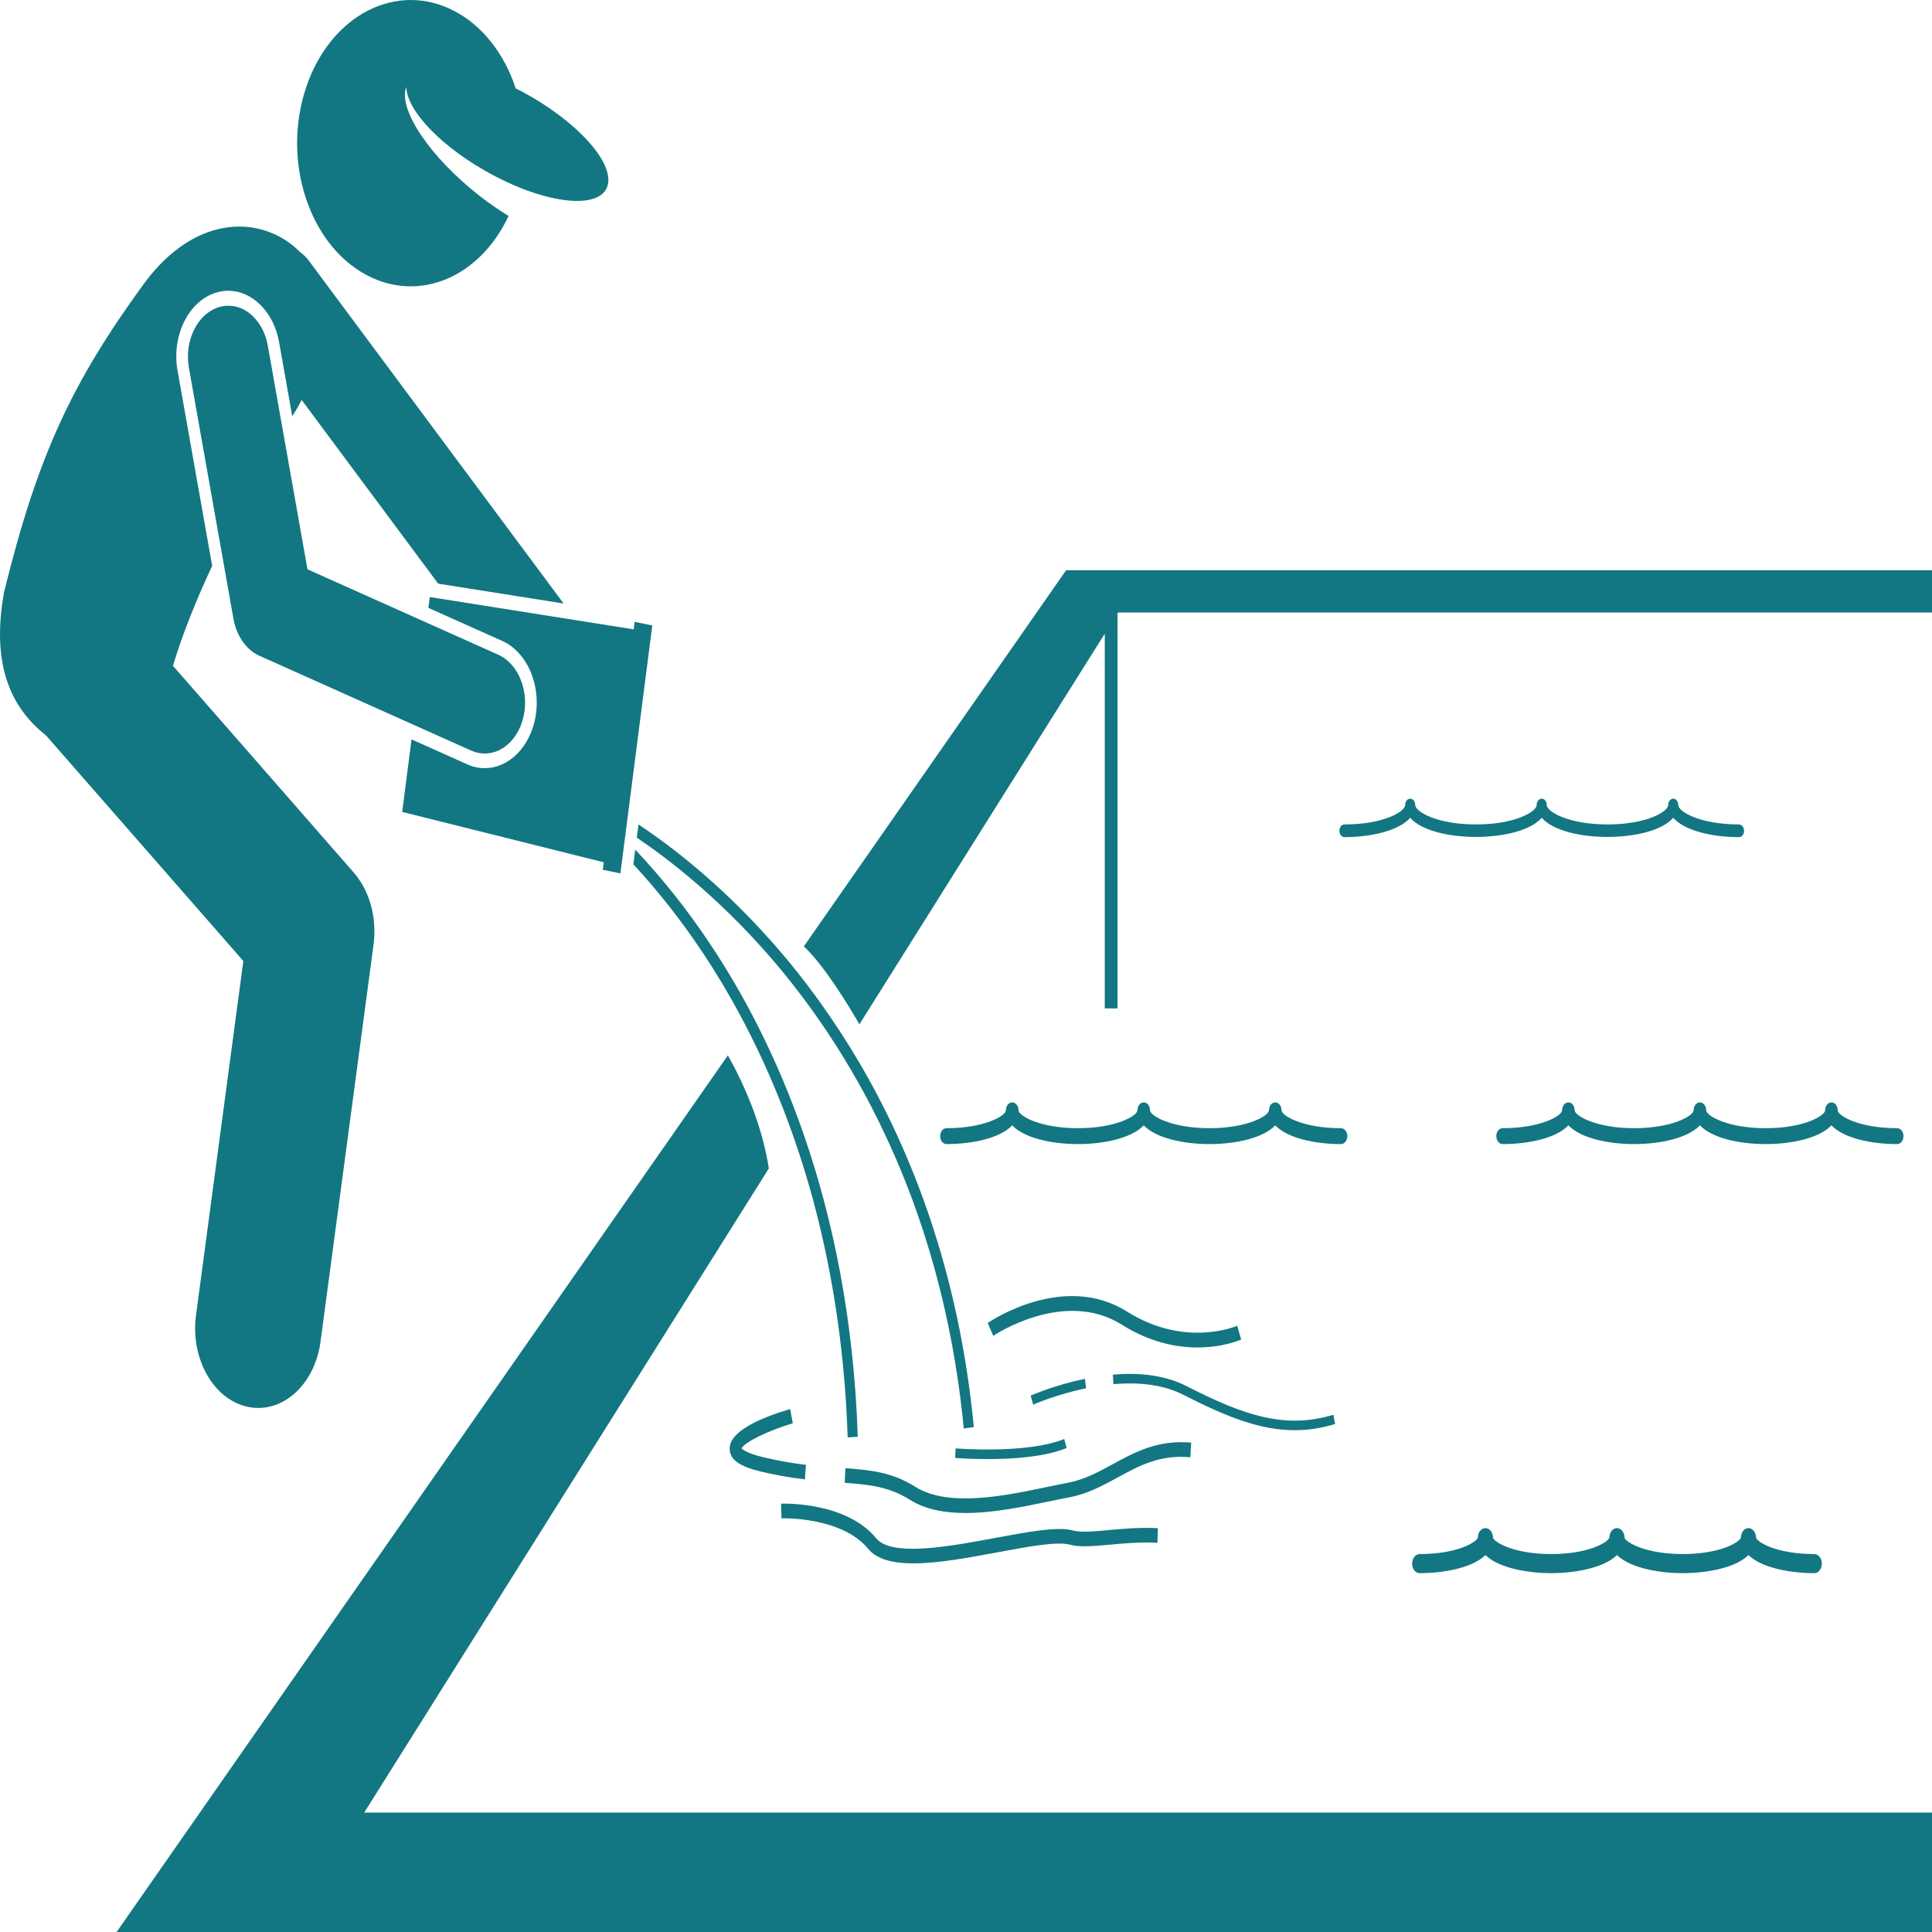 <svg xmlns="http://www.w3.org/2000/svg" width="40" height="40" viewBox="0 0 40 40" fill="none"><path d="M17.793 21.207L22.873 13.12V20.878H23.137V12.699L23.148 12.682H40V11.806H22.073L16.643 19.593C17.066 19.995 17.546 20.779 17.793 21.207ZM2.414 40H40V37.527H7.541L15.918 24.191C15.775 23.275 15.405 22.448 15.07 21.85L2.414 40Z" fill="#127782"></path><path d="M31.92 16.931C32.377 17.46 34.185 17.46 34.643 16.931C34.871 17.195 35.44 17.332 36.004 17.332C36.032 17.332 36.059 17.319 36.078 17.294C36.098 17.269 36.109 17.236 36.109 17.201C36.109 17.166 36.098 17.132 36.078 17.108C36.059 17.083 36.032 17.069 36.004 17.069C35.191 17.069 34.747 16.803 34.747 16.667C34.747 16.632 34.736 16.598 34.717 16.574C34.697 16.549 34.67 16.535 34.643 16.535C34.615 16.535 34.588 16.549 34.569 16.574C34.549 16.598 34.538 16.632 34.538 16.667C34.538 16.803 34.094 17.069 33.281 17.069C32.468 17.069 32.024 16.803 32.024 16.667C32.024 16.632 32.013 16.598 31.994 16.574C31.974 16.549 31.947 16.535 31.92 16.535C31.892 16.535 31.865 16.549 31.846 16.574C31.826 16.598 31.815 16.632 31.815 16.667C31.815 16.803 31.372 17.069 30.558 17.069C29.745 17.069 29.301 16.803 29.301 16.667C29.301 16.632 29.29 16.598 29.271 16.574C29.251 16.549 29.224 16.535 29.197 16.535C29.169 16.535 29.142 16.549 29.123 16.574C29.103 16.598 29.092 16.632 29.092 16.667C29.092 16.803 28.648 17.069 27.835 17.069C27.808 17.069 27.781 17.083 27.761 17.108C27.742 17.132 27.731 17.166 27.731 17.201C27.731 17.236 27.742 17.269 27.761 17.294C27.781 17.319 27.808 17.332 27.835 17.332C28.399 17.332 28.968 17.195 29.197 16.931C29.654 17.46 31.462 17.46 31.92 16.931ZM27.895 23.523C27.895 23.432 27.836 23.358 27.764 23.358C26.965 23.358 26.533 23.096 26.533 22.989C26.533 22.945 26.52 22.903 26.495 22.872C26.471 22.841 26.437 22.824 26.403 22.824C26.368 22.824 26.335 22.841 26.31 22.872C26.286 22.903 26.272 22.945 26.272 22.989C26.272 23.096 25.841 23.358 25.041 23.358C24.242 23.358 23.81 23.096 23.81 22.989C23.81 22.945 23.797 22.903 23.772 22.872C23.748 22.841 23.714 22.824 23.68 22.824C23.645 22.824 23.612 22.841 23.587 22.872C23.563 22.903 23.549 22.945 23.549 22.989C23.549 23.096 23.118 23.358 22.318 23.358C21.519 23.358 21.087 23.096 21.087 22.989C21.087 22.945 21.074 22.903 21.049 22.872C21.025 22.841 20.991 22.824 20.957 22.824C20.922 22.824 20.889 22.841 20.864 22.872C20.84 22.903 20.826 22.945 20.826 22.989C20.826 23.096 20.395 23.358 19.595 23.358C19.561 23.358 19.527 23.375 19.503 23.406C19.478 23.437 19.465 23.479 19.465 23.523C19.465 23.566 19.478 23.608 19.503 23.639C19.527 23.67 19.561 23.687 19.595 23.687C20.135 23.687 20.706 23.564 20.957 23.299C21.207 23.564 21.778 23.687 22.318 23.687C22.858 23.687 23.429 23.564 23.68 23.299C23.93 23.564 24.501 23.687 25.041 23.687C25.581 23.687 26.152 23.564 26.403 23.299C26.653 23.564 27.224 23.687 27.764 23.687C27.836 23.687 27.895 23.613 27.895 23.523ZM29.393 32.571C29.817 32.571 30.46 32.484 30.755 32.196C31.049 32.484 31.693 32.571 32.116 32.571C32.54 32.571 33.184 32.484 33.478 32.196C33.772 32.484 34.416 32.571 34.839 32.571C35.263 32.571 35.907 32.484 36.201 32.196C36.495 32.484 37.139 32.571 37.562 32.571C37.604 32.571 37.644 32.55 37.673 32.513C37.703 32.476 37.719 32.425 37.719 32.373C37.719 32.321 37.703 32.27 37.673 32.233C37.644 32.196 37.604 32.175 37.562 32.175C36.786 32.175 36.385 31.93 36.358 31.839C36.358 31.73 36.288 31.638 36.201 31.638C36.121 31.638 36.055 31.711 36.046 31.809C36.045 31.817 36.044 31.826 36.044 31.835C36.01 31.934 35.61 32.175 34.839 32.175C34.063 32.175 33.662 31.93 33.635 31.839C33.635 31.73 33.565 31.638 33.478 31.638C33.398 31.638 33.332 31.711 33.323 31.809C33.322 31.817 33.321 31.826 33.321 31.835C33.287 31.934 32.887 32.175 32.116 32.175C31.34 32.175 30.939 31.93 30.911 31.839C30.911 31.73 30.842 31.638 30.755 31.638C30.675 31.638 30.609 31.711 30.599 31.809C30.599 31.817 30.598 31.826 30.598 31.835C30.564 31.934 30.164 32.175 29.393 32.175C29.372 32.175 29.352 32.181 29.333 32.191C29.314 32.2 29.297 32.215 29.282 32.233C29.268 32.252 29.256 32.274 29.248 32.298C29.24 32.322 29.236 32.347 29.236 32.373C29.236 32.399 29.241 32.425 29.248 32.449C29.256 32.473 29.268 32.495 29.282 32.513C29.297 32.531 29.314 32.546 29.333 32.556C29.352 32.566 29.373 32.571 29.393 32.571ZM39.279 23.687C39.314 23.687 39.347 23.67 39.371 23.639C39.396 23.608 39.41 23.566 39.41 23.523C39.41 23.479 39.396 23.437 39.371 23.406C39.347 23.375 39.314 23.358 39.279 23.358C38.48 23.358 38.048 23.096 38.048 22.989C38.048 22.945 38.035 22.903 38.01 22.872C37.986 22.841 37.952 22.824 37.918 22.824C37.883 22.824 37.85 22.841 37.825 22.872C37.801 22.903 37.787 22.945 37.787 22.989C37.787 23.096 37.356 23.358 36.556 23.358C35.757 23.358 35.325 23.096 35.325 22.989C35.325 22.945 35.312 22.903 35.287 22.872C35.263 22.841 35.229 22.824 35.195 22.824C35.16 22.824 35.127 22.841 35.102 22.872C35.078 22.903 35.064 22.945 35.064 22.989C35.064 23.096 34.633 23.358 33.833 23.358C33.034 23.358 32.602 23.096 32.602 22.989C32.602 22.945 32.589 22.903 32.564 22.872C32.54 22.841 32.506 22.824 32.472 22.824C32.437 22.824 32.404 22.841 32.379 22.872C32.355 22.903 32.341 22.945 32.341 22.989C32.341 23.096 31.91 23.358 31.11 23.358C31.076 23.358 31.042 23.375 31.018 23.406C30.993 23.437 30.979 23.479 30.979 23.523C30.979 23.566 30.993 23.608 31.018 23.639C31.042 23.67 31.076 23.687 31.11 23.687C31.65 23.687 32.221 23.564 32.472 23.299C32.722 23.564 33.293 23.687 33.833 23.687C34.373 23.687 34.944 23.564 35.195 23.299C35.445 23.564 36.016 23.687 36.556 23.687C37.096 23.687 37.667 23.564 37.918 23.299C38.168 23.564 38.739 23.687 39.279 23.687ZM13.184 17.343C13.823 17.773 14.849 18.56 15.909 19.772C17.499 21.592 19.491 24.768 19.953 29.57L19.954 29.577L20.057 29.561L20.058 29.561L20.162 29.545C19.854 26.338 18.875 23.844 17.782 21.985C17.266 21.111 16.684 20.302 16.043 19.57C16.007 19.529 15.971 19.489 15.935 19.449C14.868 18.255 13.845 17.484 13.219 17.069L13.184 17.343Z" fill="#127782"></path><path d="M14.681 19.512C14.216 18.818 13.704 18.175 13.152 17.591L13.113 17.895C13.622 18.444 14.095 19.045 14.527 19.69C14.667 19.899 14.802 20.112 14.933 20.33C15.582 21.41 16.257 22.822 16.761 24.582C17.183 26.06 17.485 27.782 17.55 29.759L17.759 29.748L17.759 29.745C17.597 24.837 15.996 21.471 14.681 19.512ZM0.957 15.231L3.436 18.065L5.038 19.897L4.058 27.231C3.939 28.127 4.419 28.976 5.13 29.127C5.204 29.143 5.277 29.15 5.349 29.15C5.975 29.15 6.528 28.581 6.636 27.777L7.734 19.556C7.77 19.284 7.751 19.005 7.68 18.744C7.608 18.483 7.485 18.25 7.323 18.064L4.977 15.38L3.58 13.784C3.796 13.078 4.08 12.382 4.393 11.716L3.676 7.673C3.546 6.943 3.912 6.217 4.492 6.053C4.569 6.032 4.649 6.02 4.728 6.02C5.227 6.02 5.669 6.467 5.778 7.081L6.051 8.62L6.07 8.585C6.134 8.488 6.192 8.387 6.246 8.281L9.072 12.084L11.669 12.495L6.403 5.409C6.344 5.33 6.276 5.262 6.2 5.209C6.195 5.204 6.191 5.198 6.186 5.193C5.46 4.481 4.081 4.379 2.98 5.873C1.475 7.94 0.779 9.443 0.085 12.255C-0.209 13.874 0.304 14.713 0.957 15.231Z" fill="#127782"></path><path d="M8.898 12.361L8.869 12.585L10.396 13.269C10.529 13.328 10.652 13.42 10.757 13.54C10.862 13.659 10.947 13.803 11.008 13.965C11.069 14.125 11.104 14.3 11.111 14.478C11.119 14.656 11.098 14.834 11.05 15.002C10.975 15.265 10.838 15.494 10.656 15.655C10.475 15.817 10.258 15.904 10.035 15.904C9.913 15.904 9.791 15.878 9.675 15.825L8.52 15.308L8.327 16.81L12.5 17.853L12.48 18.008L12.845 18.083L13.505 12.949L13.139 12.875L13.12 13.03L8.898 12.361Z" fill="#127782"></path><path d="M9.755 15.54C9.845 15.581 9.94 15.601 10.035 15.601C10.208 15.601 10.376 15.534 10.517 15.409C10.658 15.283 10.765 15.105 10.823 14.9C10.897 14.637 10.886 14.347 10.79 14.095C10.695 13.843 10.524 13.648 10.315 13.555L6.366 11.787L5.543 7.147C5.493 6.876 5.36 6.641 5.173 6.492C4.987 6.344 4.761 6.295 4.545 6.356C4.329 6.416 4.142 6.582 4.023 6.817C3.904 7.051 3.863 7.335 3.91 7.607L4.834 12.815C4.865 12.988 4.931 13.15 5.025 13.283C5.118 13.416 5.237 13.518 5.371 13.577L9.755 15.54ZM24.645 30.171L24.662 29.868C23.971 29.807 23.497 30.064 23.039 30.314C22.735 30.48 22.447 30.637 22.1 30.701C21.966 30.726 21.82 30.757 21.665 30.789C20.808 30.968 19.634 31.214 18.949 30.782C18.482 30.488 18.055 30.437 17.503 30.397L17.489 30.7C18.012 30.737 18.415 30.785 18.842 31.053C19.162 31.255 19.565 31.325 19.991 31.325C20.57 31.325 21.192 31.195 21.704 31.088C21.858 31.056 22.003 31.026 22.135 31.001C22.513 30.931 22.829 30.759 23.135 30.592C23.586 30.346 24.013 30.113 24.645 30.171ZM16.414 29.468L16.359 29.173C15.784 29.343 15.1 29.624 15.107 29.996C15.11 30.219 15.305 30.36 15.757 30.468C16.057 30.539 16.36 30.593 16.664 30.629L16.687 30.328C16.39 30.293 16.095 30.24 15.802 30.17C15.474 30.092 15.378 30.014 15.353 29.985C15.425 29.854 15.905 29.619 16.414 29.468ZM27.642 29.483L27.606 29.291C26.612 29.592 25.77 29.314 24.564 28.697C24.155 28.488 23.642 28.408 23.041 28.461L23.052 28.658C23.63 28.608 24.118 28.682 24.505 28.88C25.397 29.337 26.096 29.611 26.806 29.611C27.079 29.611 27.354 29.57 27.642 29.483ZM21.391 29.081C21.396 29.079 21.868 28.87 22.487 28.742L22.462 28.547C21.828 28.678 21.358 28.886 21.339 28.895L21.391 29.081ZM17.974 32.066C18.157 32.289 18.493 32.368 18.91 32.368C19.418 32.368 20.044 32.252 20.659 32.138C21.291 32.02 21.888 31.909 22.152 31.981C22.358 32.037 22.644 32.011 22.975 31.981C23.272 31.954 23.608 31.922 23.963 31.942L23.973 31.639C23.604 31.62 23.261 31.651 22.958 31.678C22.645 31.707 22.375 31.732 22.203 31.685C21.897 31.602 21.307 31.711 20.624 31.838C19.66 32.017 18.462 32.24 18.141 31.849C17.517 31.089 16.226 31.13 16.172 31.132L16.179 31.435C16.192 31.435 17.423 31.396 17.974 32.066ZM24.793 27.898C25.32 27.898 25.671 27.745 25.697 27.733L25.616 27.448C25.606 27.453 24.541 27.916 23.334 27.155C22.025 26.331 20.513 27.347 20.449 27.391L20.564 27.657C20.578 27.647 22.028 26.672 23.226 27.426C23.811 27.795 24.361 27.898 24.793 27.898Z" fill="#127782"></path><path d="M19.775 30.184C19.801 30.187 20.078 30.209 20.448 30.209C20.95 30.209 21.624 30.168 22.083 29.98L22.034 29.792C21.265 30.107 19.8 29.989 19.786 29.987L19.775 30.184ZM12.575 3.857C12.736 3.377 11.938 2.496 10.794 1.889C10.755 1.868 10.716 1.85 10.677 1.83C10.441 1.109 9.987 0.534 9.416 0.233C8.219 -0.402 6.84 0.306 6.336 1.815C5.832 3.324 6.395 5.061 7.592 5.696C8.69 6.278 9.941 5.73 10.529 4.471C10.328 4.348 10.132 4.212 9.942 4.065C8.905 3.259 8.232 2.257 8.413 1.801C8.42 2.299 9.171 3.077 10.213 3.629C10.998 4.046 11.743 4.224 12.185 4.14C12.386 4.101 12.525 4.008 12.575 3.857Z" fill="#127782"></path></svg>